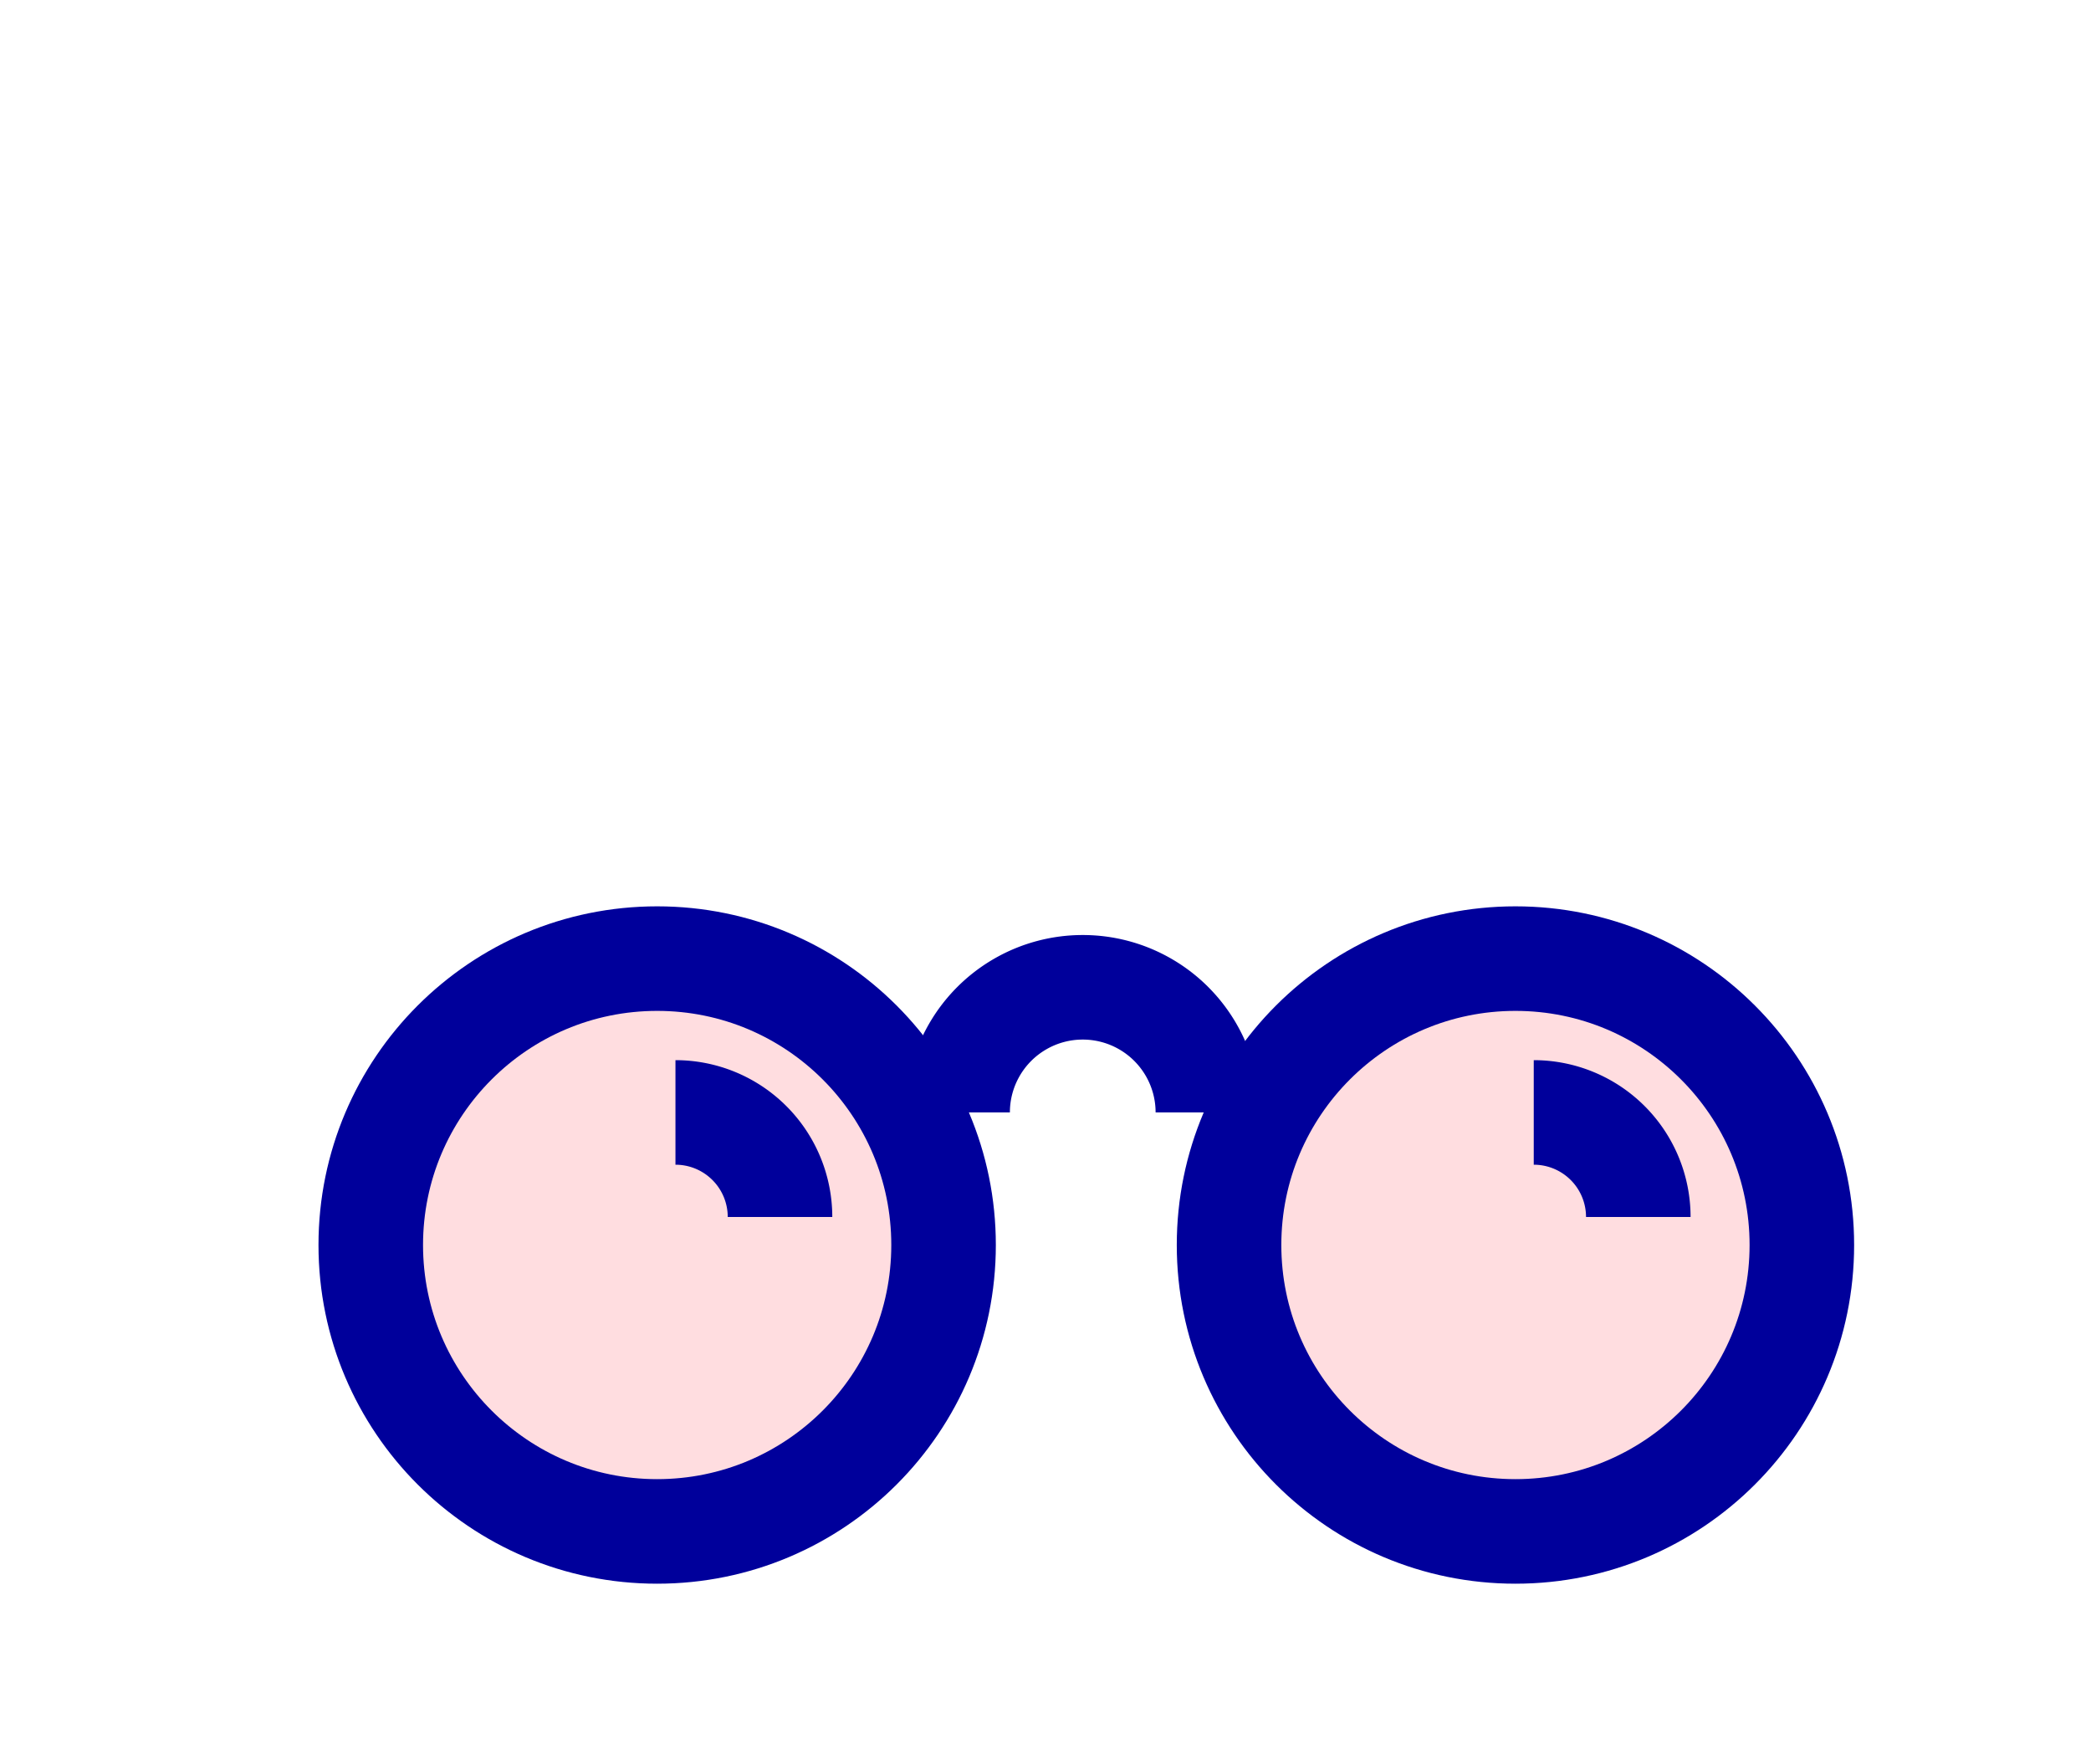 <svg xmlns="http://www.w3.org/2000/svg" viewBox="0 0 320 270"><defs><style>.cls-1{fill:#ffdde0;}.cls-2{fill:none;stroke:#00009b;stroke-miterlimit:10;stroke-width:16px;}</style></defs><title>avidly_illustrations_v03</title><g id="Layer_4" data-name="Layer 4"><circle class="cls-1" cx="100.99" cy="191" r="40"/><circle class="cls-1" cx="233.99" cy="191" r="40"/><path class="cls-2" d="M146.55,170.24a19.15,19.15,0,0,1,38.3,0"/><circle class="cls-2" cx="231.92" cy="190.53" r="43.83"/><circle class="cls-2" cx="100.57" cy="190.53" r="43.83"/><path class="cls-2" d="M119.37,186.24a16,16,0,0,0-16-16"/><path class="cls-2" d="M250.72,186.24a16,16,0,0,0-16-16"/></g></svg>